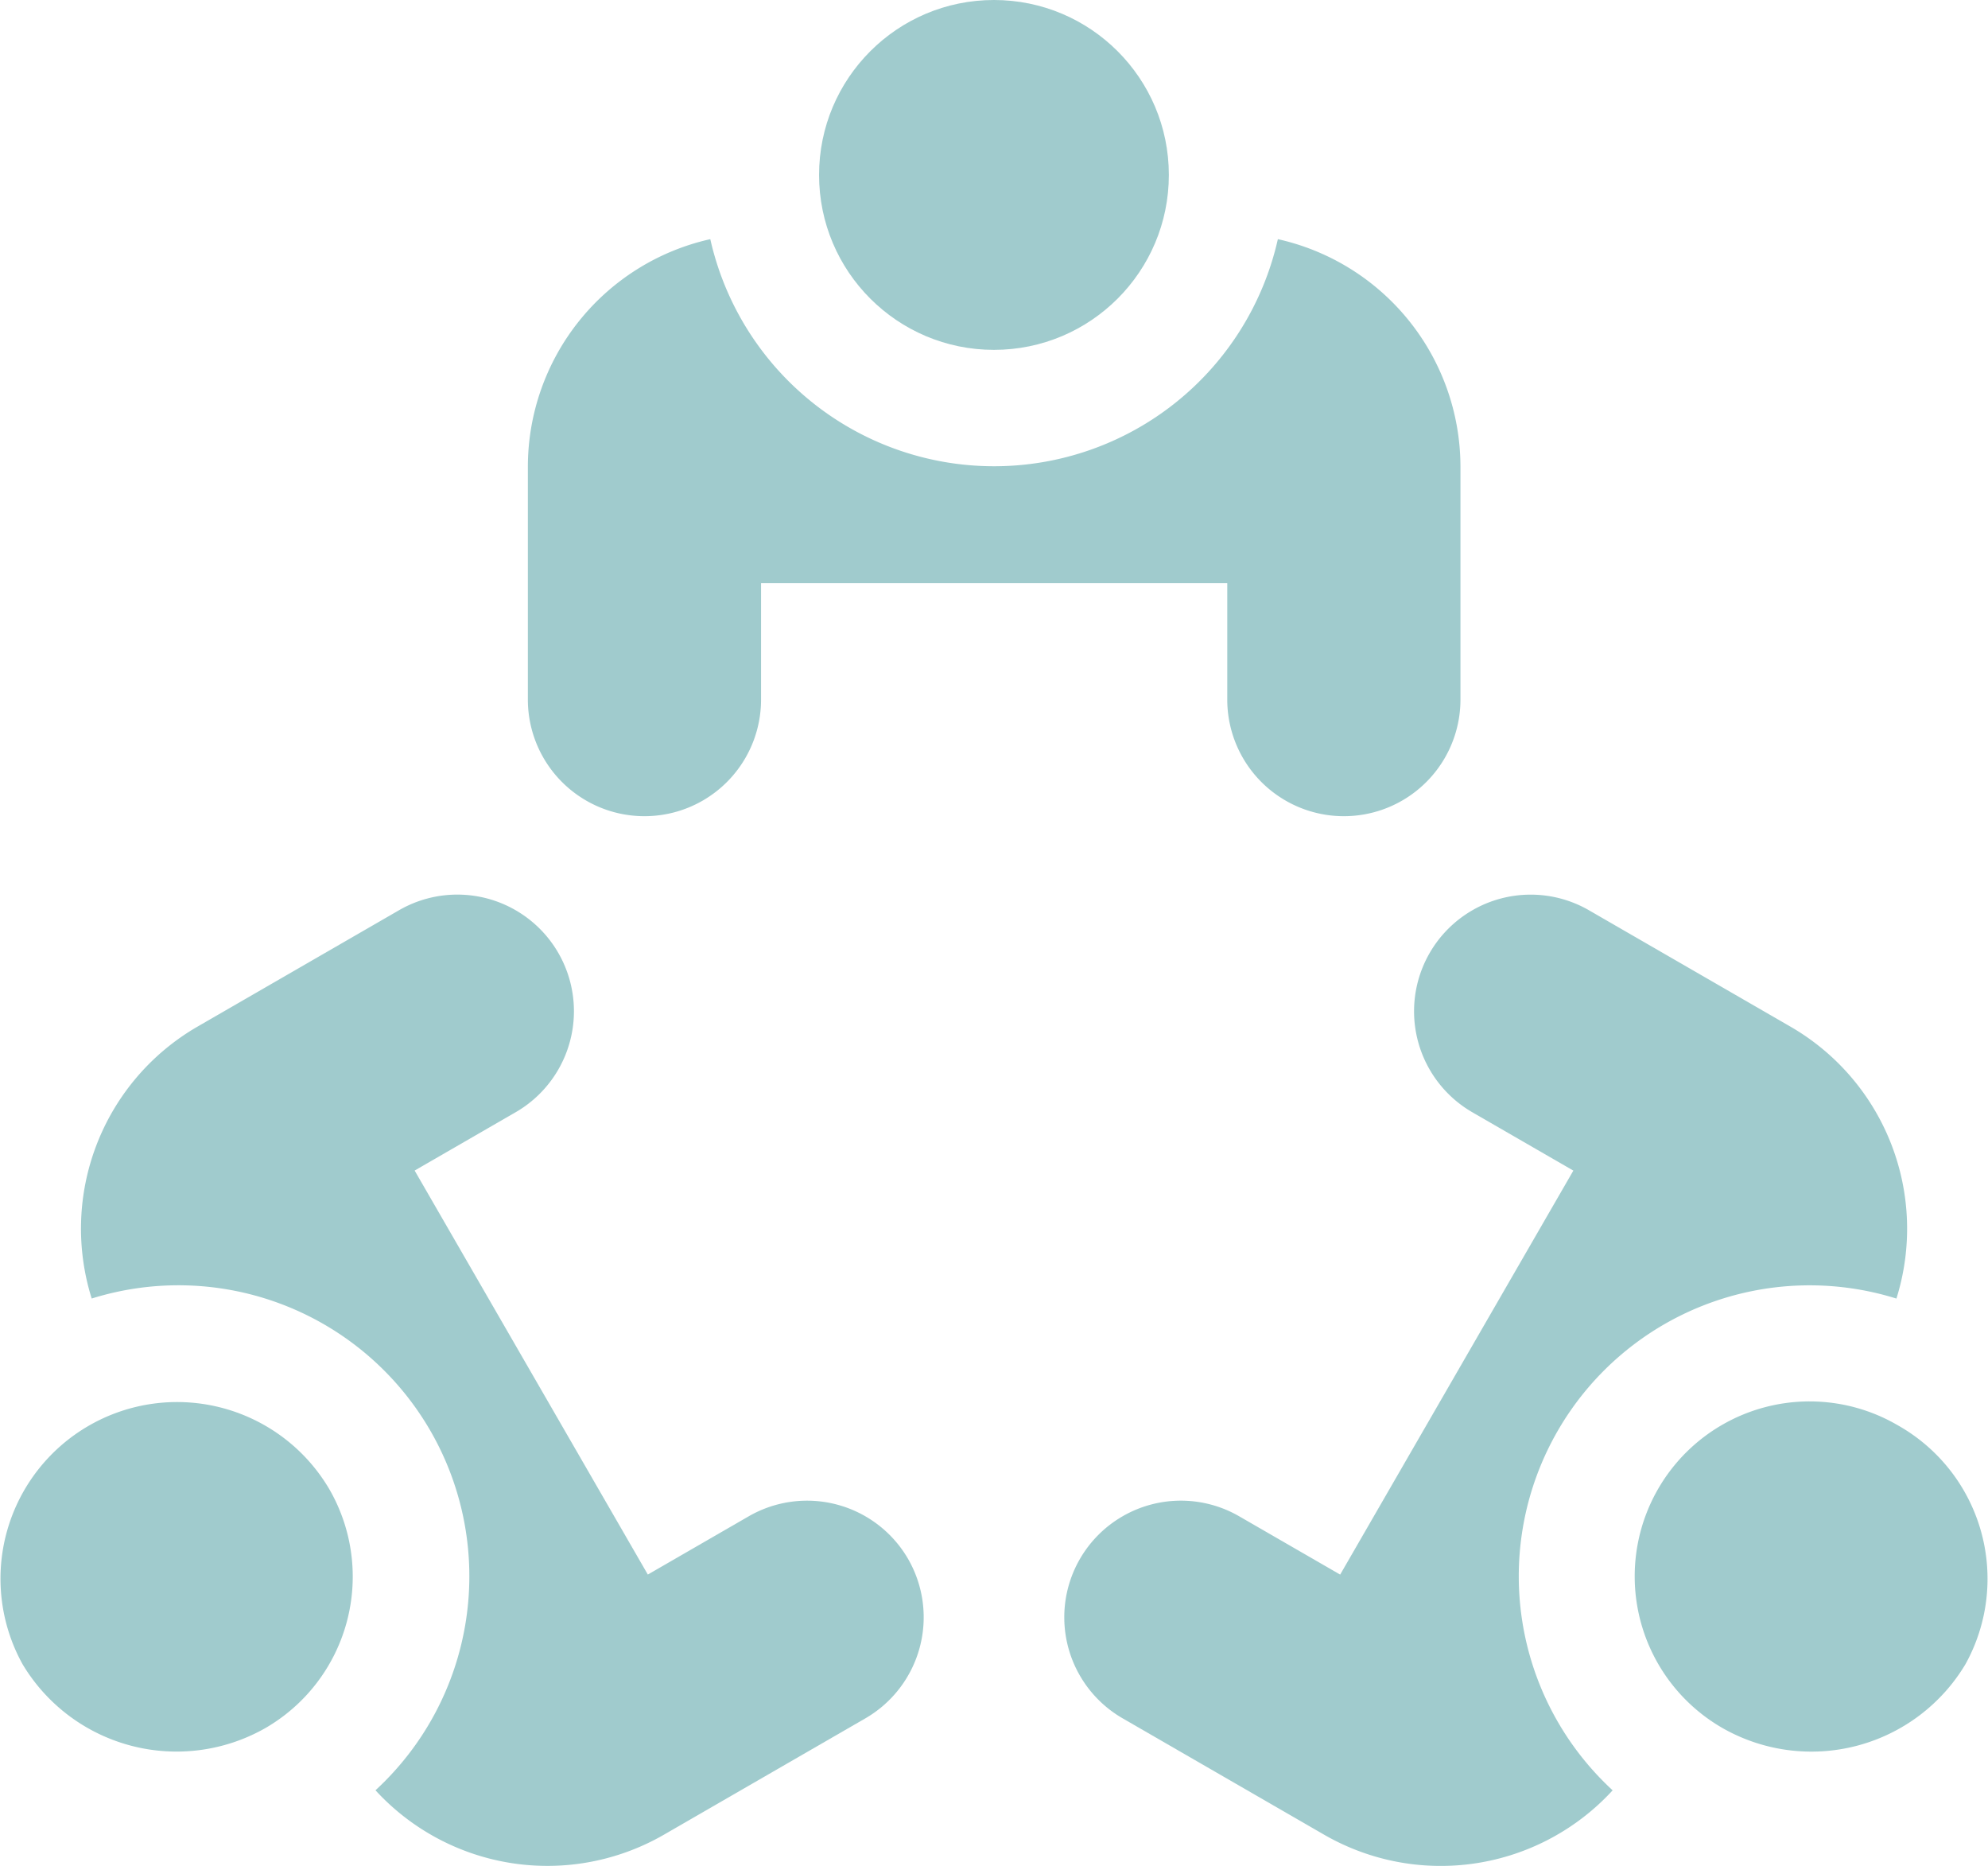 <svg xmlns="http://www.w3.org/2000/svg" width="49.038" height="46.017" viewBox="0 0 49.038 46.017"><g opacity="0.5"><g transform="translate(20.204 0)"><g transform="translate(0 0)"><circle cx="4.314" cy="4.314" r="4.314" fill="#41979b"/></g></g><g transform="translate(13.015 5.898)"><g transform="translate(0 0)"><path d="M154.392,77.346a7.175,7.175,0,0,1-14,0,5.755,5.755,0,0,0-4.5,5.607V88.7a2.876,2.876,0,0,0,5.752,0V85.829h11.5V88.7a2.876,2.876,0,0,0,5.752,0V82.953A5.755,5.755,0,0,0,154.392,77.346Z" transform="translate(-135.886 -77.346)" fill="#41979b"/></g></g><g transform="translate(40.336 34.567)"><path d="M427.616,377.258a4.314,4.314,0,1,0-4.314,7.472,4.427,4.427,0,0,0,5.989-1.579A4.345,4.345,0,0,0,427.616,377.258Z" transform="translate(-421.144 -376.679)" fill="#41979b"/></g><g transform="translate(26.253 22.063)"><path d="M292.028,249.387l-4.981-2.876a2.876,2.876,0,0,0-2.876,4.982l2.491,1.438-5.752,9.963-2.491-1.438a2.876,2.876,0,0,0-2.876,4.982l4.981,2.876a5.755,5.755,0,0,0,7.107-1.1,7.175,7.175,0,0,1,7-12.127A5.755,5.755,0,0,0,292.028,249.387Z" transform="translate(-274.105 -246.126)" fill="#41979b"/></g><g transform="translate(0 34.567)"><g transform="translate(0 0)"><path d="M8.123,378.837a4.356,4.356,0,0,0-7.568,4.314,4.427,4.427,0,0,0,5.989,1.579A4.314,4.314,0,0,0,8.123,378.837Z" transform="translate(0 -376.68)" fill="#41979b"/></g></g><g transform="translate(1.994 22.063)"><path d="M41.23,262.509a2.88,2.88,0,0,0-3.929-1.053l-2.491,1.438-5.752-9.963,2.491-1.438a2.876,2.876,0,0,0-2.876-4.982l-4.981,2.876a5.755,5.755,0,0,0-2.6,6.7,7.175,7.175,0,0,1,7,12.127,5.755,5.755,0,0,0,7.107,1.1l4.981-2.876A2.88,2.88,0,0,0,41.23,262.509Z" transform="translate(-20.824 -246.127)" fill="#41979b"/></g></g></svg>